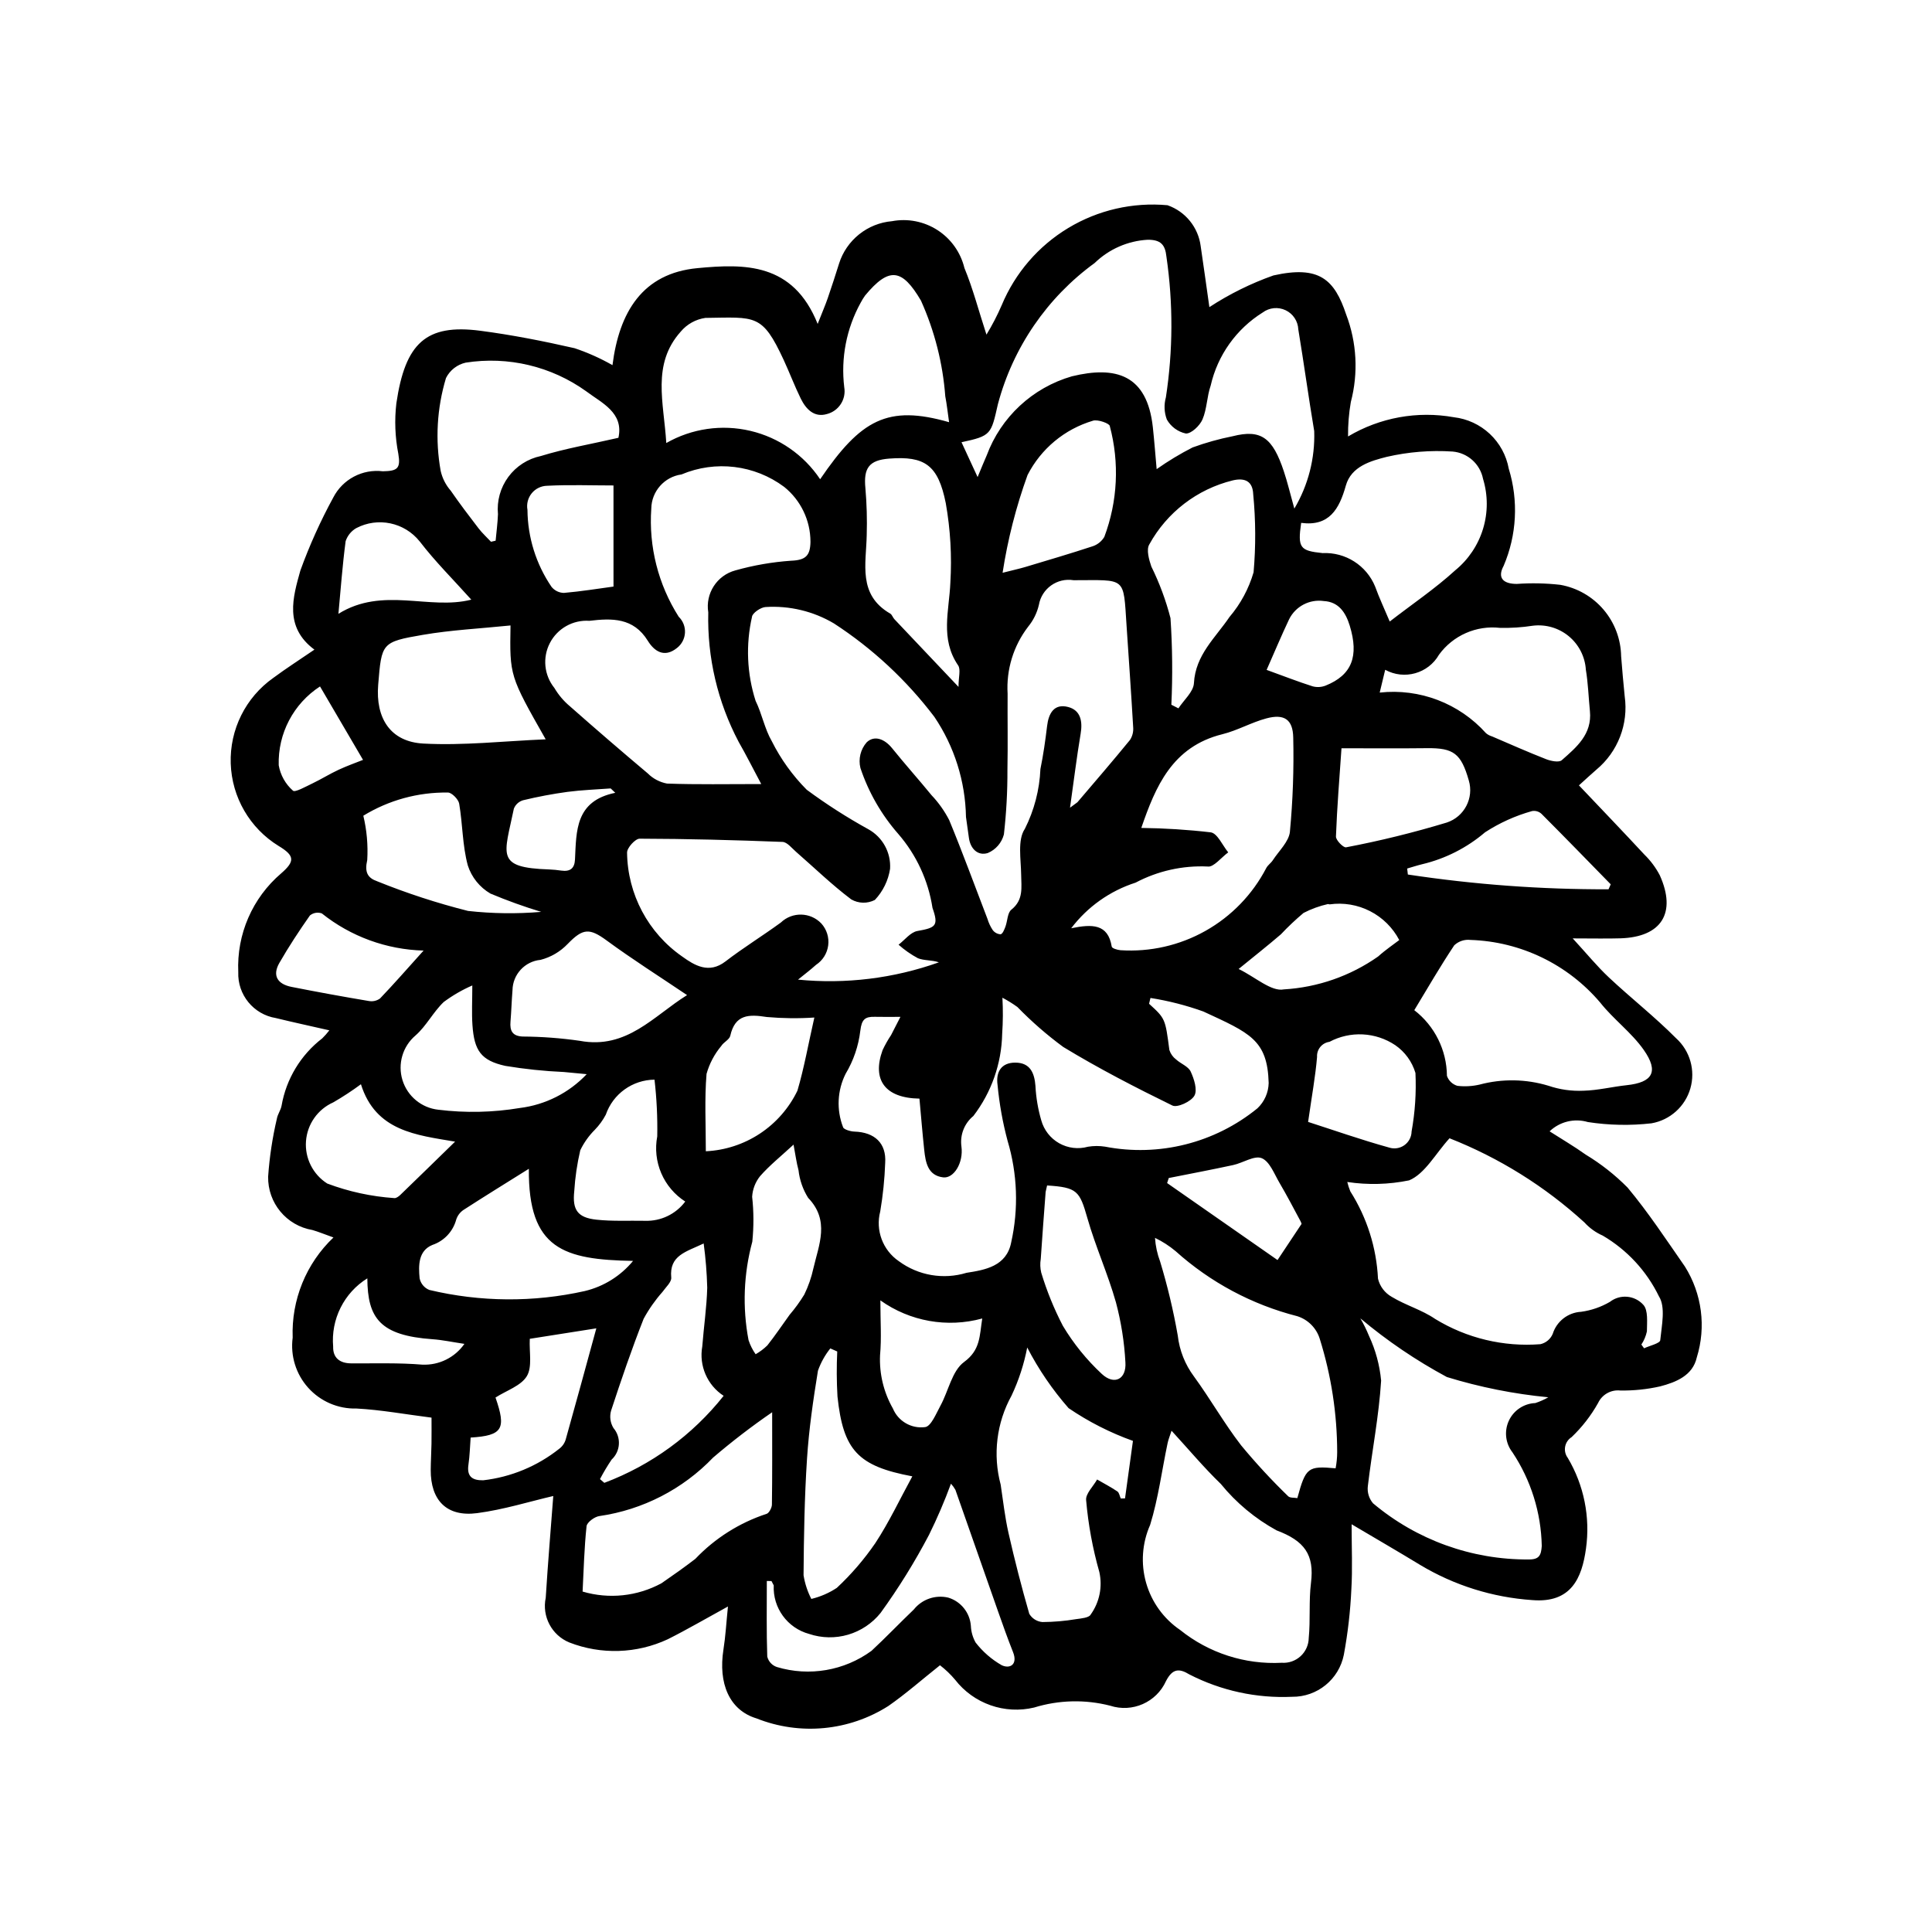 <?xml version="1.0" encoding="UTF-8"?>
<!-- The Best Svg Icon site in the world: iconSvg.co, Visit us! https://iconsvg.co -->
<svg fill="#000000" width="800px" height="800px" version="1.1" viewBox="144 144 512 512" xmlns="http://www.w3.org/2000/svg">
 <path d="m464.5 225.39c5.301-3.465 10.996-6.281 16.969-8.395 12.133-2.719 16.18 1.043 19.277 10.348 2.824 7.414 3.258 15.523 1.238 23.195-0.523 3.012-0.77 6.07-0.738 9.129 8.426-5.016 18.375-6.824 28.027-5.098 3.566 0.41 6.91 1.957 9.535 4.41 2.621 2.457 4.383 5.691 5.027 9.227 2.609 8.473 2.129 17.594-1.355 25.746-1.695 3.117-0.223 4.789 3.488 4.793 3.844-0.273 7.703-0.195 11.531 0.242 4.465 0.793 8.516 3.117 11.457 6.57 2.941 3.457 4.586 7.824 4.66 12.359 0.266 3.543 0.598 7.078 0.945 10.613 1.039 7.359-1.812 14.727-7.531 19.465-1.398 1.203-2.746 2.469-4.594 4.137 5.984 6.312 11.711 12.273 17.332 18.332 1.645 1.602 3.027 3.457 4.094 5.496 4.492 9.98 0.457 16.367-10.418 16.707-3.684 0.113-7.371 0.02-12.66 0.02 3.758 4.09 6.477 7.43 9.59 10.348 5.844 5.481 12.184 10.445 17.812 16.121v-0.004c3.695 3.352 5.156 8.512 3.773 13.305-1.387 4.789-5.379 8.371-10.289 9.234-5.613 0.641-11.285 0.527-16.867-0.332-3.578-1.062-7.453-0.121-10.145 2.461 3.305 2.117 6.535 3.996 9.559 6.164 4.047 2.441 7.773 5.375 11.102 8.734 5.516 6.609 10.277 13.859 15.203 20.941 4.512 7.191 5.656 15.992 3.137 24.094-1.074 4.797-5.516 6.559-9.711 7.656-3.461 0.781-7.004 1.148-10.551 1.094-2.469-0.27-4.836 1.059-5.891 3.309-1.871 3.348-4.238 6.394-7.016 9.043-0.902 0.57-1.523 1.488-1.715 2.535-0.191 1.051 0.066 2.129 0.707 2.981 4.289 7.234 5.988 15.711 4.816 24.039-1.074 7.773-3.91 14.496-14.238 13.633-10.508-0.711-20.691-3.906-29.719-9.328-5.731-3.492-11.543-6.852-18.148-10.766 0 6.348 0.254 11.801-0.07 17.223-0.266 5.832-0.934 11.637-1.996 17.375-1.301 6.519-7.059 11.191-13.703 11.121-9.434 0.43-18.816-1.609-27.219-5.918-2.746-1.684-4.5-1.543-6.199 1.742-2.543 5.641-8.93 8.457-14.812 6.535-6.629-1.695-13.594-1.527-20.133 0.488-3.828 0.914-7.84 0.707-11.551-0.598-3.715-1.305-6.977-3.648-9.391-6.758-1.195-1.422-2.539-2.711-4.012-3.844-4.816 3.828-9.055 7.57-13.664 10.781-10.445 6.652-23.445 7.879-34.953 3.305-7.227-2.18-10.184-9.293-8.766-18.273 0.547-3.461 0.742-6.973 1.191-11.387-5.832 3.191-10.809 6.106-15.953 8.684-8.223 3.832-17.648 4.137-26.098 0.844-4.66-1.926-7.281-6.898-6.242-11.832 0.582-9.332 1.371-18.648 2-26.977-6.297 1.465-13.156 3.617-20.176 4.539-8.062 1.059-12.348-3.387-12.301-11.488 0.016-2.316 0.164-4.629 0.203-6.945 0.035-2.289 0.008-4.574 0.008-6.875-6.836-0.859-13.348-2.07-19.906-2.418v0.004c-4.859 0.125-9.527-1.887-12.777-5.504-3.246-3.613-4.75-8.473-4.113-13.289-0.375-9.988 3.562-19.656 10.809-26.539-2.418-0.863-3.973-1.512-5.586-1.977-6.879-1.168-11.867-7.195-11.727-14.172 0.363-5.168 1.137-10.293 2.316-15.336 0.207-1.188 1.035-2.262 1.246-3.445 1.23-7.086 5.078-13.449 10.777-17.836 0.676-0.664 1.301-1.375 1.879-2.129-5.078-1.16-9.652-2.144-14.191-3.254-5.902-0.973-10.164-6.184-9.941-12.164-0.453-10.016 3.746-19.68 11.379-26.188 3.715-3.223 3.551-4.695-0.676-7.25h-0.004c-7.641-4.695-12.414-12.918-12.699-21.883-0.289-8.965 3.945-17.477 11.273-22.652 3.434-2.551 7.047-4.852 10.906-7.496-8.098-6.016-5.68-13.949-3.723-20.965 2.414-6.66 5.328-13.129 8.719-19.348 2.492-4.844 7.738-7.617 13.148-6.953 3.848-0.07 4.758-0.73 4.09-4.644-0.863-4.406-1.035-8.918-0.516-13.379 2.348-15.945 7.859-21.094 22.234-19.219 8.383 1.094 16.715 2.738 24.961 4.617l0.004-0.004c3.496 1.172 6.871 2.68 10.074 4.504 1.777-14.055 7.949-24.34 22.523-25.711 12.41-1.168 25.328-1.527 31.852 14.785 1.309-3.324 2.051-5.031 2.656-6.781 1.055-3.062 2.051-6.144 3.023-9.234h-0.004c0.969-3.047 2.82-5.734 5.316-7.731s5.527-3.207 8.711-3.481c4.176-0.785 8.496 0.066 12.066 2.371 3.57 2.305 6.117 5.894 7.121 10.023 2.262 5.473 3.754 11.266 5.844 17.668 1.531-2.508 2.883-5.121 4.047-7.816 3.551-8.516 9.727-15.68 17.629-20.441 7.902-4.762 17.117-6.875 26.305-6.035 4.762 1.66 8.172 5.879 8.797 10.883 0.832 5.602 1.598 11.207 2.297 16.117zm-36.934 132.66 1.957-1.441c4.68-5.488 9.391-10.945 13.949-16.531v-0.004c0.652-1.008 0.941-2.207 0.828-3.406-0.516-8.941-1.152-17.879-1.746-26.816-0.883-13.242 0.023-12.086-14.043-12.09h-0.004c-4.34-0.707-8.438 2.207-9.191 6.539-0.496 2.121-1.469 4.098-2.848 5.781-3.891 5.07-5.824 11.379-5.441 17.758-0.043 6.734 0.086 13.473-0.047 20.203 0.023 5.711-0.289 11.418-0.938 17.094-0.578 2.211-2.152 4.031-4.258 4.918-2.59 0.824-4.625-1.062-5.019-4.051l-0.77-5.496c-0.172-9.469-3.082-18.688-8.379-26.535-7.375-9.73-16.379-18.109-26.617-24.762-5.461-3.231-11.77-4.742-18.102-4.344-1.289 0.051-3.559 1.633-3.609 2.602v-0.004c-1.68 7.371-1.352 15.055 0.949 22.254 1.695 3.449 2.391 7.426 4.305 10.719 2.379 4.75 5.504 9.09 9.254 12.855 5.207 3.848 10.668 7.344 16.336 10.469 3.777 2.094 6.012 6.176 5.746 10.484-0.477 3.094-1.883 5.973-4.031 8.246-1.977 1.02-4.332 0.965-6.258-0.145-5.133-3.863-9.773-8.379-14.633-12.613-1.129-0.984-2.352-2.574-3.582-2.621-12.617-0.492-25.242-0.824-37.867-0.855-1.16 0-3.363 2.441-3.324 3.688l-0.004 0.004c0.133 11.023 5.598 21.297 14.66 27.57 3.18 2.285 7.016 4.652 11.41 1.273 4.731-3.641 9.844-6.777 14.672-10.305 3.027-2.902 7.832-2.801 10.73 0.227 1.434 1.578 2.102 3.699 1.832 5.812s-1.449 4-3.231 5.168c-1.523 1.379-3.176 2.613-4.769 3.914 12.629 1.242 25.375-0.324 37.328-4.582-1.855-0.652-3.898-0.418-5.57-1.094l0.004-0.004c-1.84-0.984-3.559-2.188-5.117-3.574 1.648-1.258 3.16-3.301 4.977-3.629 4.863-0.867 5.703-1.344 4.016-6.121-1.117-7.25-4.254-14.039-9.051-19.586-4.481-5.102-7.894-11.047-10.047-17.484-0.59-2.402 0.027-4.941 1.652-6.809 2.074-1.98 4.797-0.863 6.75 1.566 3.387 4.207 7.004 8.234 10.422 12.418v0.004c1.875 1.969 3.457 4.199 4.699 6.613 3.578 8.652 6.785 17.453 10.148 26.199 0.312 1.035 0.773 2.019 1.367 2.922 0.492 0.68 1.27 1.102 2.109 1.148 0.547-0.113 0.984-1.246 1.27-2.004 0.57-1.516 0.531-3.684 1.582-4.523 3.266-2.606 2.637-5.859 2.594-9.277-0.051-4.113-1.008-9.188 0.973-12.133h0.004c2.484-4.934 3.891-10.34 4.129-15.859 0.77-3.762 1.309-7.578 1.766-11.387 0.402-3.418 1.883-6.008 5.562-5.059 3.34 0.863 3.891 3.805 3.324 7.129-1.039 6.195-1.801 12.441-2.809 19.566zm21.32 50.418-0.371 1.539c4.332 3.949 4.289 3.957 5.383 12.273h0.004c0.32 0.996 0.945 1.871 1.785 2.496 1.246 1.137 3.223 1.832 3.856 3.195 0.906 1.953 1.84 4.879 0.988 6.394-0.875 1.562-4.527 3.254-5.844 2.606-9.816-4.801-19.559-9.828-28.891-15.5v0.004c-4.344-3.195-8.414-6.742-12.176-10.609-1.262-0.914-2.59-1.734-3.969-2.461 0.176 3.18 0.156 6.371-0.062 9.555-0.164 7.891-2.84 15.523-7.637 21.789-2.379 1.949-3.574 4.992-3.168 8.039 0.605 4.367-2.016 8.551-4.816 8.227-4.09-0.477-4.684-3.957-5.039-7.269-0.484-4.547-0.852-9.105-1.266-13.602-9.098-0.145-12.629-4.953-9.773-12.836 0.652-1.391 1.406-2.731 2.258-4.008l2.477-4.824c-2.863 0-4.836 0.039-6.797-0.012-2.559-0.062-3.481 0.66-3.828 3.664h-0.004c-0.477 4.047-1.805 7.949-3.902 11.445-2.203 4.402-2.449 9.527-0.68 14.121 0.133 0.605 1.957 1.156 3.012 1.188 5.41 0.168 8.5 3.117 8.16 8.281-0.152 4.316-0.594 8.613-1.312 12.871-1.305 4.992 0.664 10.266 4.918 13.184 5.16 3.812 11.82 4.957 17.957 3.086 4.914-0.762 10.57-1.73 11.82-8.012h-0.004c2.004-8.926 1.676-18.219-0.949-26.984-1.297-4.856-2.184-9.809-2.656-14.812-0.48-3.426 1-5.906 4.719-5.891 3.887 0.016 5.066 2.676 5.332 6.215l-0.004-0.004c0.16 3.074 0.676 6.121 1.539 9.078 0.711 2.57 2.414 4.754 4.734 6.07 2.324 1.312 5.07 1.648 7.641 0.93 1.5-0.246 3.027-0.254 4.527-0.02 14.301 2.762 29.09-0.957 40.383-10.16 1.848-1.746 2.922-4.16 2.981-6.699-0.312-11.461-5.008-13.266-17.316-18.961-4.543-1.633-9.234-2.832-14.004-3.586zm-103.15-56.688c-2.258-4.231-4.019-7.758-5.984-11.176v-0.004c-5.578-10.562-8.348-22.383-8.051-34.324-0.809-4.996 2.285-9.793 7.172-11.113 4.824-1.359 9.773-2.219 14.773-2.566 3.883-0.152 5.082-1.332 5.141-5.051l-0.004 0.004c-0.008-5.648-2.574-10.988-6.973-14.523-7.844-5.844-18.195-7.098-27.207-3.293-4.539 0.629-7.938 4.477-8.004 9.055-0.703 10.082 1.844 20.125 7.266 28.652 1.145 1.109 1.75 2.66 1.66 4.246-0.086 1.59-0.863 3.062-2.121 4.035-3.375 2.719-6.047 0.824-7.731-1.914-3.812-6.176-9.547-5.992-15.484-5.285h-0.004c-4.336-0.297-8.441 2.004-10.449 5.863-2.012 3.856-1.547 8.539 1.18 11.926 1.094 1.855 2.496 3.508 4.148 4.883 6.797 6.004 13.664 11.922 20.602 17.762v0.004c1.391 1.391 3.168 2.328 5.102 2.691 7.981 0.289 15.973 0.129 24.969 0.129zm155.31 105.46c0.203 0.852 0.473 1.684 0.805 2.488 4.406 6.949 6.934 14.918 7.332 23.137 0.492 2.047 1.816 3.797 3.656 4.82 3.668 2.234 7.996 3.441 11.508 5.859 8.355 5.106 18.109 7.441 27.875 6.68 1.469-0.332 2.688-1.355 3.269-2.742 1.047-3.328 4.047-5.66 7.531-5.844 2.695-0.367 5.285-1.266 7.629-2.637 2.699-2.094 6.555-1.75 8.844 0.785 1.328 1.438 0.965 4.637 0.953 7.043-0.266 1.246-0.766 2.434-1.469 3.496l0.723 0.988c1.496-0.707 4.195-1.297 4.281-2.144 0.383-3.894 1.465-8.766-0.344-11.621-3.266-6.715-8.445-12.312-14.887-16.094-1.852-0.812-3.508-2.004-4.863-3.496-10.457-9.555-22.574-17.113-35.75-22.305-3.758 4.133-6.508 9.418-10.723 11.164v-0.004c-5.391 1.102-10.934 1.246-16.371 0.426zm-14.031-178.46c3.68-6.203 5.504-13.328 5.266-20.531-1.504-8.969-2.731-17.98-4.215-26.953-0.094-2.184-1.387-4.141-3.359-5.078-1.973-0.941-4.305-0.715-6.059 0.586-7.004 4.363-11.977 11.344-13.805 19.387-1.012 2.894-0.977 6.188-2.176 8.973-0.719 1.664-2.984 3.812-4.418 3.719h-0.004c-2.125-0.461-3.949-1.812-5.019-3.707-0.707-1.879-0.797-3.934-0.254-5.867 1.898-12.355 1.949-24.922 0.145-37.293-0.328-3.156-1.492-4.504-4.981-4.477-5.262 0.297-10.242 2.481-14.027 6.152-12.605 9.164-21.664 22.387-25.66 37.449-1.805 7.965-1.746 8.375-9.637 10.055l4.266 9.234c1.102-2.629 1.715-4.188 2.394-5.707h0.004c3.766-10.184 12.148-17.977 22.582-20.992 11.602-2.82 19.949-0.492 21.461 13.508 0.387 3.562 0.652 7.137 1.008 11.094v-0.004c3.035-2.141 6.219-4.062 9.523-5.75 3.465-1.262 7.016-2.254 10.629-2.973 7.543-1.914 10.605 0.402 13.566 9.34 0.945 2.828 1.633 5.746 2.769 9.836zm-91.496-22.891c-0.387-2.676-0.605-4.781-1.008-6.852-0.656-8.77-2.84-17.355-6.449-25.375-4.996-8.5-8.43-9.012-14.793-1.359-0.449 0.625-0.855 1.281-1.207 1.965-3.75 6.812-5.262 14.633-4.328 22.352 0.555 3.211-1.453 6.309-4.609 7.113-3.383 0.984-5.559-1.336-6.93-4.133-1.629-3.324-2.938-6.805-4.492-10.168-5.734-12.383-7.434-11.34-20.77-11.184-2.559 0.367-4.894 1.672-6.551 3.656-7.715 8.652-4.457 18.75-3.809 29.504 6.75-3.856 14.711-5.008 22.277-3.227 7.566 1.781 14.176 6.363 18.496 12.824 10.781-15.812 17.859-19.793 34.172-15.117zm108.99 237.49c0.867 1.492 1.633 3.039 2.285 4.637 1.746 3.738 2.836 7.75 3.219 11.859-0.574 9.352-2.418 18.617-3.519 27.941-0.203 1.652 0.297 3.312 1.379 4.578 11.543 9.711 26.176 14.988 41.262 14.879 2.785 0.027 3.273-1.121 3.449-3.559-0.176-8.844-2.867-17.453-7.762-24.82-1.867-2.391-2.238-5.625-0.965-8.379 1.273-2.754 3.981-4.562 7.012-4.688 1.199-0.391 2.356-0.902 3.449-1.531-9.121-0.875-18.129-2.672-26.883-5.367-8.152-4.387-15.836-9.598-22.926-15.551zm-76.633-103.38c5.531-1.129 9.758-1.23 10.746 4.875 0.07 0.438 1.48 0.871 2.297 0.938l0.004 0.004c7.856 0.516 15.691-1.266 22.551-5.129 6.863-3.863 12.449-9.637 16.086-16.621 0.406-0.789 1.258-1.336 1.75-2.094 1.621-2.496 4.273-4.926 4.535-7.578h-0.004c0.781-8.285 1.074-16.605 0.879-24.926-0.086-4.836-2.406-6.34-7.082-5.098-3.988 1.059-7.691 3.215-11.688 4.203-13.332 3.301-17.727 13.914-21.496 24.836 6.16 0.07 12.309 0.461 18.422 1.172 1.773 0.277 3.094 3.457 4.617 5.305-1.828 1.328-3.883 4.012-5.441 3.75h0.004c-6.637-0.309-13.234 1.164-19.109 4.269-6.797 2.18-12.758 6.406-17.07 12.094zm26.594 133.16c-0.438 1.363-0.836 2.309-1.043 3.293-1.523 7.219-2.457 14.617-4.621 21.637h0.004c-2.148 4.84-2.531 10.281-1.082 15.371 1.449 5.094 4.641 9.516 9.016 12.496 7.606 6.117 17.199 9.211 26.941 8.695 1.832 0.129 3.633-0.504 4.984-1.742 1.352-1.242 2.133-2.984 2.16-4.816 0.473-4.84-0.008-9.785 0.594-14.602 0.938-7.5-1.715-11.148-9.145-13.938v-0.004c-5.66-3.109-10.668-7.281-14.746-12.285-4.488-4.336-8.512-9.152-13.059-14.105zm64.328-111.45h0.004c5.402 4.164 8.594 10.582 8.652 17.406 0.441 1.277 1.477 2.266 2.777 2.644 1.965 0.227 3.953 0.113 5.879-0.332 5.988-1.598 12.305-1.492 18.238 0.305 2.988 1.02 6.144 1.465 9.297 1.32 3.824-0.094 7.617-1.055 11.445-1.465 6.875-0.73 8.586-3.566 4.512-9.363-3.231-4.598-8.004-8.082-11.52-12.52-8.602-10.145-21.09-16.18-34.387-16.613-1.574-0.184-3.148 0.336-4.301 1.422-3.688 5.519-7.012 11.285-10.594 17.195zm-20.848 121.41c0.273-1.414 0.414-2.852 0.418-4.293-0.016-10.18-1.574-20.297-4.613-30.008-0.883-2.863-3.109-5.109-5.961-6.012-11.988-3.059-23.055-8.977-32.258-17.246-1.664-1.391-3.492-2.57-5.449-3.512 0.141 2.152 0.602 4.273 1.363 6.293 1.949 6.426 3.508 12.965 4.668 19.582 0.445 3.93 1.926 7.676 4.289 10.848 4.348 5.957 8.004 12.43 12.504 18.262 3.902 4.719 8.059 9.215 12.457 13.477 0.48 0.5 1.629 0.355 2.441 0.504 2.219-8.113 2.777-8.57 10.141-7.894zm-53.707-7.269c-6.031-2.156-11.762-5.07-17.055-8.676-4.289-4.894-7.973-10.293-10.965-16.074-0.844 4.406-2.238 8.691-4.152 12.75-3.977 7.199-5.008 15.66-2.879 23.605 0.641 4.273 1.121 8.586 2.07 12.797 1.629 7.195 3.469 14.344 5.512 21.441h0.004c0.738 1.242 2.035 2.051 3.477 2.168 2.988-0.02 5.973-0.273 8.922-0.77 1.363-0.184 3.457-0.371 3.867-1.215v-0.004c2.336-3.258 3.168-7.356 2.293-11.27-1.77-6.219-2.941-12.59-3.5-19.027-0.188-1.703 1.879-3.656 2.91-5.492 1.797 1.039 3.648 2.004 5.367 3.164 0.492 0.332 0.605 1.227 0.895 1.863l1.133-0.016zm68.051-217.14c5.992-4.637 12.02-8.699 17.332-13.547v-0.004c3.504-2.852 6.078-6.68 7.394-11.004 1.32-4.32 1.316-8.938 0-13.258-0.777-3.945-4.074-6.898-8.082-7.234-5.852-0.383-11.73 0.094-17.445 1.41-4.164 1.066-9.395 2.481-10.836 7.629-1.75 6.246-4.422 10.855-11.832 9.867-0.977 6.648-0.289 7.391 5.656 8.004v0.004c6.062-0.297 11.652 3.258 13.949 8.875 1.074 2.984 2.438 5.863 3.863 9.258zm-204.41-48.684c1.492-6.676-4.473-9.262-8.5-12.305-9.246-6.644-20.734-9.383-31.98-7.617-2.258 0.512-4.172 2.008-5.211 4.074-2.406 7.984-2.887 16.426-1.406 24.633 0.441 1.934 1.355 3.731 2.66 5.223 2.352 3.402 4.856 6.707 7.379 9.988 0.98 1.273 2.188 2.371 3.293 3.551l1.227-0.281c0.215-2.344 0.531-4.68 0.621-7.027-0.332-3.516 0.645-7.031 2.742-9.875 2.098-2.844 5.168-4.816 8.625-5.539 6.523-2.008 13.305-3.16 20.551-4.828zm201.75 67.516h-0.004c10.578-1.164 21.066 2.84 28.176 10.762 0.473 0.395 1.02 0.684 1.609 0.855 4.769 2.039 9.508 4.156 14.34 6.039 1.262 0.492 3.379 0.922 4.125 0.266 3.906-3.434 8.07-6.894 7.465-13-0.363-3.672-0.477-7.387-1.082-11.02l0.004 0.004c-0.23-3.445-1.867-6.644-4.527-8.844-2.66-2.199-6.109-3.203-9.535-2.781-2.883 0.449-5.801 0.637-8.719 0.566-3.078-0.344-6.188 0.133-9.016 1.379-2.832 1.246-5.285 3.219-7.109 5.719-2.863 5.008-9.215 6.793-14.27 4.016zm-211.24 238.24c6.984 2.062 14.5 1.27 20.898-2.199 3.039-2.094 6.062-4.219 8.984-6.473 5.199-5.461 11.668-9.551 18.828-11.91 0.637-0.117 1.449-1.586 1.461-2.438 0.113-7.766 0.066-15.535 0.066-24.504v0.004c-5.426 3.727-10.648 7.738-15.652 12.016-8.027 8.375-18.625 13.828-30.109 15.492-1.281 0.156-3.312 1.652-3.426 2.695-0.617 5.75-0.75 11.547-1.051 17.316zm-19.102-256.03c-8.004 0.824-15.703 1.195-23.246 2.492-10.957 1.883-10.91 2.168-11.82 13.199-0.734 8.879 3.223 15.141 11.969 15.609 10.633 0.57 21.363-0.66 32.418-1.125-9.551-16.828-9.551-16.828-9.32-30.176zm56.48 204.16v-0.004c-4.34-2.828-6.57-7.977-5.664-13.078 0.402-5.195 1.176-10.379 1.316-15.574-0.102-3.922-0.418-7.836-0.945-11.723-4.695 2.254-9.148 3.129-8.594 9.035 0.113 1.188-1.457 2.57-2.328 3.809-1.926 2.172-3.598 4.559-4.984 7.109-3.16 8.008-5.945 16.172-8.629 24.352-0.445 1.562-0.215 3.242 0.641 4.621 2.094 2.469 1.871 6.144-0.496 8.344-1.125 1.668-2.156 3.394-3.086 5.176l1.148 0.992c12.438-4.68 23.367-12.652 31.621-23.062zm62.242-187.88c0-2.59 0.637-4.617-0.102-5.699-4.809-7.027-2.363-14.477-2.055-21.941v-0.004c0.422-7.035 0.012-14.094-1.215-21.035-2.027-10.207-5.652-12.52-14.938-11.824-5.387 0.402-6.891 2.484-6.363 7.848 0.355 4.133 0.473 8.277 0.348 12.422-0.137 7.621-2.414 15.812 6.227 20.809 0.484 0.281 0.68 1.027 1.098 1.473 5.344 5.664 10.707 11.312 17 17.949zm56.41 4.727 1.871 0.961c1.438-2.215 3.984-4.379 4.109-6.672 0.414-7.516 5.688-12.012 9.426-17.543l0.004-0.004c2.938-3.453 5.109-7.488 6.379-11.84 0.605-6.894 0.57-13.832-0.102-20.723-0.141-3.285-2.055-4.418-5.422-3.629v0.004c-9.422 2.312-17.441 8.469-22.113 16.969-0.828 1.363-0.09 4.016 0.543 5.859 2.156 4.371 3.856 8.949 5.074 13.668 0.512 7.637 0.586 15.297 0.23 22.945zm-170.27 122.98c-6.188 3.875-11.797 7.332-17.332 10.91-0.902 0.609-1.574 1.504-1.914 2.535-0.844 3.164-3.219 5.695-6.32 6.738-3.766 1.551-3.703 5.461-3.383 8.855 0.289 1.391 1.254 2.543 2.57 3.07 13.535 3.227 27.625 3.328 41.199 0.293 5.023-1.199 9.516-4.004 12.797-7.988-18.336-0.32-27.812-3.09-27.617-24.414zm64.301 109.26-1.238-0.027c0 6.691-0.109 13.387 0.117 20.066h0.004c0.328 1.297 1.297 2.332 2.566 2.746 8.562 2.566 17.828 0.98 25.047-4.289 3.828-3.555 7.441-7.348 11.219-10.961 2.18-2.731 5.742-3.953 9.141-3.144 3.348 1.02 5.723 3.992 5.981 7.484 0.066 1.547 0.496 3.055 1.25 4.402 1.891 2.449 4.25 4.5 6.934 6.031 2.199 1.031 4.297-0.211 2.984-3.5-1.422-3.562-2.699-7.188-3.977-10.809-3.773-10.719-7.508-21.449-11.285-32.164l0.004 0.004c-0.332-0.59-0.73-1.141-1.188-1.641-1.695 4.621-3.637 9.148-5.816 13.559-3.781 7.199-8.074 14.117-12.844 20.703-2.211 2.746-5.207 4.754-8.59 5.746-3.383 0.992-6.988 0.926-10.332-0.195-5.762-1.559-9.664-6.91-9.383-12.871zm17.426-60.84-1.836-0.816c-1.414 1.77-2.523 3.766-3.277 5.906-1.258 7.719-2.391 15.496-2.898 23.297-0.672 10.277-0.84 20.605-0.918 30.91 0.352 2.188 1.047 4.309 2.059 6.277 2.406-0.578 4.691-1.566 6.754-2.93 3.824-3.566 7.25-7.547 10.207-11.863 3.656-5.562 6.508-11.656 9.805-17.695-14.406-2.703-18.324-6.883-19.836-21.168-0.23-3.969-0.25-7.945-0.062-11.918zm-39.801-94.449c-7.391-4.984-14.508-9.484-21.281-14.457-4.582-3.363-6.32-3.269-10.344 0.887l-0.008 0.004c-1.953 2.051-4.441 3.516-7.188 4.227-4.176 0.391-7.383 3.867-7.441 8.059-0.23 2.769-0.301 5.547-0.531 8.316-0.203 2.391 0.484 3.816 3.195 3.945h0.004c5.07 0.031 10.133 0.41 15.152 1.133 12.492 2.344 19.633-6.648 28.438-12.109zm173.43-65.418c-0.535 7.789-1.176 15.586-1.469 23.395-0.035 0.969 1.98 3.012 2.676 2.859l-0.004 0.004c9.012-1.715 17.926-3.91 26.703-6.57 4.644-1.531 7.227-6.481 5.828-11.168-2.039-7.144-4.043-8.617-11.062-8.539-7.492 0.09-14.984 0.023-22.68 0.023zm-89.805-46.5c3.141-0.797 4.59-1.109 6-1.531 5.992-1.801 11.996-3.559 17.938-5.519l-0.008 0.004c1.266-0.441 2.336-1.312 3.023-2.465 3.535-9.402 4.043-19.68 1.445-29.387-0.082-0.684-3.191-1.812-4.465-1.402v0.004c-7.5 2.227-13.758 7.426-17.324 14.387-3.043 8.402-5.258 17.082-6.617 25.914zm-169.42 64.383c0.922 3.836 1.27 7.789 1.039 11.727-0.75 3.309 0.113 4.762 2.68 5.664 7.82 3.16 15.848 5.777 24.027 7.84 6.441 0.715 12.941 0.801 19.398 0.25-4.566-1.383-9.062-3.004-13.465-4.852-2.848-1.664-4.981-4.32-5.992-7.461-1.43-5.269-1.359-10.934-2.285-16.371-0.203-1.168-2.039-3.008-3.016-2.941-7.894-0.109-15.656 2.019-22.387 6.144zm59.199 68.492-6.039-0.574c-5.207-0.227-10.398-0.77-15.543-1.625-6.43-1.426-8.227-4.059-8.695-10.781-0.223-3.223-0.039-6.481-0.039-10.531-2.684 1.168-5.227 2.641-7.578 4.387-2.781 2.648-4.598 6.348-7.469 8.863-3.418 2.898-4.777 7.555-3.461 11.836 1.32 4.285 5.062 7.371 9.52 7.848 7.18 0.887 14.449 0.73 21.582-0.461 6.769-0.836 13.039-4.008 17.723-8.965zm31.57 20.434v-0.004c5.117-0.242 10.074-1.863 14.348-4.691 4.269-2.824 7.703-6.754 9.926-11.367 1.785-6.062 2.879-12.328 4.484-19.383-4.195 0.281-8.406 0.234-12.594-0.137-4.789-0.75-8.41-0.727-9.691 4.981-0.23 1.023-1.766 1.684-2.387 2.703h-0.004c-1.805 2.16-3.137 4.676-3.894 7.387-0.551 6.68-0.188 13.438-0.188 20.508zm23.242-1.762c-3.363 3.106-6.359 5.5-8.852 8.34v-0.004c-1.258 1.562-1.996 3.477-2.117 5.477 0.438 3.957 0.449 7.953 0.043 11.914-2.301 8.5-2.644 17.414-1 26.07 0.434 1.336 1.07 2.602 1.883 3.75 1.129-0.645 2.172-1.43 3.102-2.34 2.086-2.621 3.945-5.426 5.918-8.141v0.004c1.43-1.676 2.723-3.457 3.871-5.336 1.082-2.219 1.895-4.559 2.418-6.969 1.469-6.316 4.394-12.648-1.402-18.668h0.004c-1.391-2.219-2.262-4.727-2.551-7.328-0.547-2.016-0.809-4.106-1.316-6.773zm-36.844-17.219c-5.832 0.055-11 3.769-12.906 9.281-0.773 1.465-1.754 2.812-2.906 4-1.582 1.578-2.887 3.414-3.859 5.426-0.836 3.574-1.371 7.211-1.598 10.871-0.527 4.926 0.883 6.988 5.856 7.527 4.273 0.465 8.625 0.215 12.941 0.301h-0.004c4.16 0.133 8.125-1.773 10.621-5.102-2.816-1.812-5.031-4.426-6.352-7.5-1.324-3.078-1.695-6.481-1.066-9.773 0.094-5.019-0.148-10.043-0.727-15.031zm173.21 11.199c6.684 2.148 14.008 4.727 21.461 6.793h0.004c1.375 0.445 2.879 0.211 4.055-0.629 1.176-0.836 1.883-2.184 1.906-3.629 0.922-5.113 1.266-10.316 1.023-15.504-0.891-2.996-2.781-5.598-5.352-7.371-2.555-1.711-5.527-2.695-8.598-2.852-3.066-0.156-6.121 0.523-8.836 1.969-1.98 0.266-3.414 2.019-3.289 4.012-0.438 5.16-1.379 10.277-2.371 17.211zm-188.62 54.703-17.641 2.777c-0.176 3.566 0.699 7.438-0.781 9.891-1.551 2.574-5.359 3.785-8.305 5.672 2.883 8.305 1.926 10.078-6.59 10.609-0.18 2.352-0.227 4.793-0.582 7.184-0.469 3.172 1.055 4.18 3.906 4.137h0.004c7.363-0.844 14.348-3.738 20.152-8.352 0.863-0.645 1.484-1.566 1.758-2.613 2.699-9.578 5.301-19.184 8.074-29.305zm119.45-37.863-0.383 1.707c-0.453 5.926-0.898 11.855-1.297 17.785v0.004c-0.199 1.199-0.156 2.43 0.129 3.613 1.469 4.859 3.387 9.574 5.727 14.082 2.828 4.723 6.309 9.023 10.34 12.773 3.324 3.074 6.543 1.367 6.238-3.098-0.285-5.367-1.129-10.691-2.508-15.883-2.141-7.559-5.422-14.789-7.574-22.344-2.047-7.188-2.695-8.133-10.676-8.637zm-181.84-26.824c-2.352 1.738-4.801 3.344-7.332 4.805-4.117 1.836-6.894 5.781-7.227 10.277-0.336 4.492 1.828 8.809 5.629 11.23 5.695 2.144 11.676 3.445 17.75 3.859 0.465 0.086 1.16-0.402 1.578-0.805 4.812-4.641 9.59-9.316 14.555-14.156-10.215-1.738-21.043-2.734-24.953-15.211zm330.63-51.664 0.578-1.32c-6.106-6.246-12.191-12.508-18.359-18.688-0.676-0.617-1.598-0.883-2.496-0.719-4.41 1.23-8.609 3.129-12.449 5.625-4.812 4.106-10.527 7.008-16.684 8.465-1.332 0.324-2.641 0.754-3.957 1.137l0.184 1.582v0.004c17.602 2.664 35.379 3.973 53.184 3.914zm-263.7-107.02c-5.715 0-11.656-0.223-17.57 0.082h0.004c-1.59 0.027-3.09 0.75-4.094 1.98-1.008 1.23-1.422 2.844-1.137 4.406 0.059 7.285 2.277 14.387 6.379 20.406 0.801 0.988 1.996 1.574 3.269 1.602 4.547-0.391 9.07-1.129 13.152-1.68zm165.67 128.14c4.418 2.129 8.664 6.074 11.98 5.406 8.977-0.527 17.629-3.543 24.988-8.715 1.945-1.758 4.144-3.234 5.602-4.359-1.723-3.289-4.422-5.961-7.727-7.652-3.301-1.695-7.047-2.324-10.723-1.805l-0.449-0.082h-0.004c-2.246 0.504-4.418 1.297-6.465 2.352-2.106 1.77-4.109 3.66-5.996 5.664-3.457 2.977-7.051 5.797-11.207 9.191zm-67.938 92.617c-9.266 2.543-19.18 0.781-27.004-4.797 0 5.445 0.332 10.027-0.086 14.539v0.004c-0.219 4.926 0.961 9.816 3.402 14.105 1.402 3.387 4.906 5.414 8.539 4.938 1.566-0.176 2.93-3.594 4.082-5.707 2.121-3.891 3.059-9.211 6.242-11.543 4.371-3.203 4.078-6.887 4.82-11.539zm-148.06-97.496c-9.82-0.262-19.289-3.719-26.969-9.852-1.074-0.383-2.269-0.176-3.152 0.547-2.863 4.078-5.613 8.258-8.098 12.582-1.965 3.426-0.402 5.629 3.211 6.344 6.801 1.344 13.621 2.59 20.461 3.738h0.004c1.047 0.203 2.133-0.035 3-0.66 3.652-3.816 7.129-7.797 11.543-12.699zm12.641-93.004c-4.812-5.371-9.594-10.109-13.652-15.406l-0.004 0.004c-4.035-5.078-11.117-6.562-16.855-3.531-1.316 0.77-2.305 1.992-2.785 3.441-0.848 6.391-1.309 12.832-1.914 19.254 11.773-7.316 24.039-0.91 35.211-3.754zm184.84 153.28-0.434 1.336 29.258 20.402 6.348-9.547c0.109 0.344 0.008-0.266-0.27-0.781-1.812-3.387-3.594-6.801-5.543-10.113-1.398-2.371-2.602-5.684-4.723-6.555-1.941-0.797-4.965 1.258-7.562 1.82-5.68 1.23-11.383 2.305-17.074 3.438zm25.934-134.66c4.723 1.715 8.422 3.156 12.191 4.356 1.137 0.305 2.34 0.238 3.438-0.191 6.996-2.809 8.867-7.812 6.398-15.883-1.098-3.59-3-6.309-6.836-6.523h-0.004c-3.801-0.559-7.527 1.395-9.23 4.836-2.082 4.394-3.957 8.887-5.957 13.406zm-172.61 32.574-1.219-1.16c-3.82 0.289-7.656 0.414-11.453 0.914h-0.004c-3.953 0.539-7.879 1.281-11.762 2.219-1.113 0.328-2.016 1.148-2.441 2.231-2.519 12.293-5.039 15.637 9.371 16.105 1.078 0.047 2.152 0.148 3.215 0.309 2.269 0.312 3.496-0.516 3.613-2.934 0.371-7.566 0.051-15.527 10.68-17.684zm-78.25-28.188c-7.043 4.574-11.191 12.488-10.945 20.883 0.453 2.609 1.785 4.988 3.777 6.738 0.531 0.543 3.441-1.109 5.176-1.93 2.348-1.121 4.562-2.519 6.918-3.609 2.332-1.082 4.769-1.938 6.473-2.621zm12.539 156.86c-3.031 1.883-5.481 4.57-7.078 7.762-1.602 3.191-2.285 6.762-1.98 10.32-0.086 2.949 1.723 4.426 4.734 4.449 6.316 0.043 12.656-0.184 18.934 0.344l0.004-0.004c4.402 0.188 8.594-1.891 11.113-5.504-3.289-0.492-5.832-1.047-8.398-1.227-14.004-0.98-17.262-5.606-17.328-16.141z"/>
</svg>